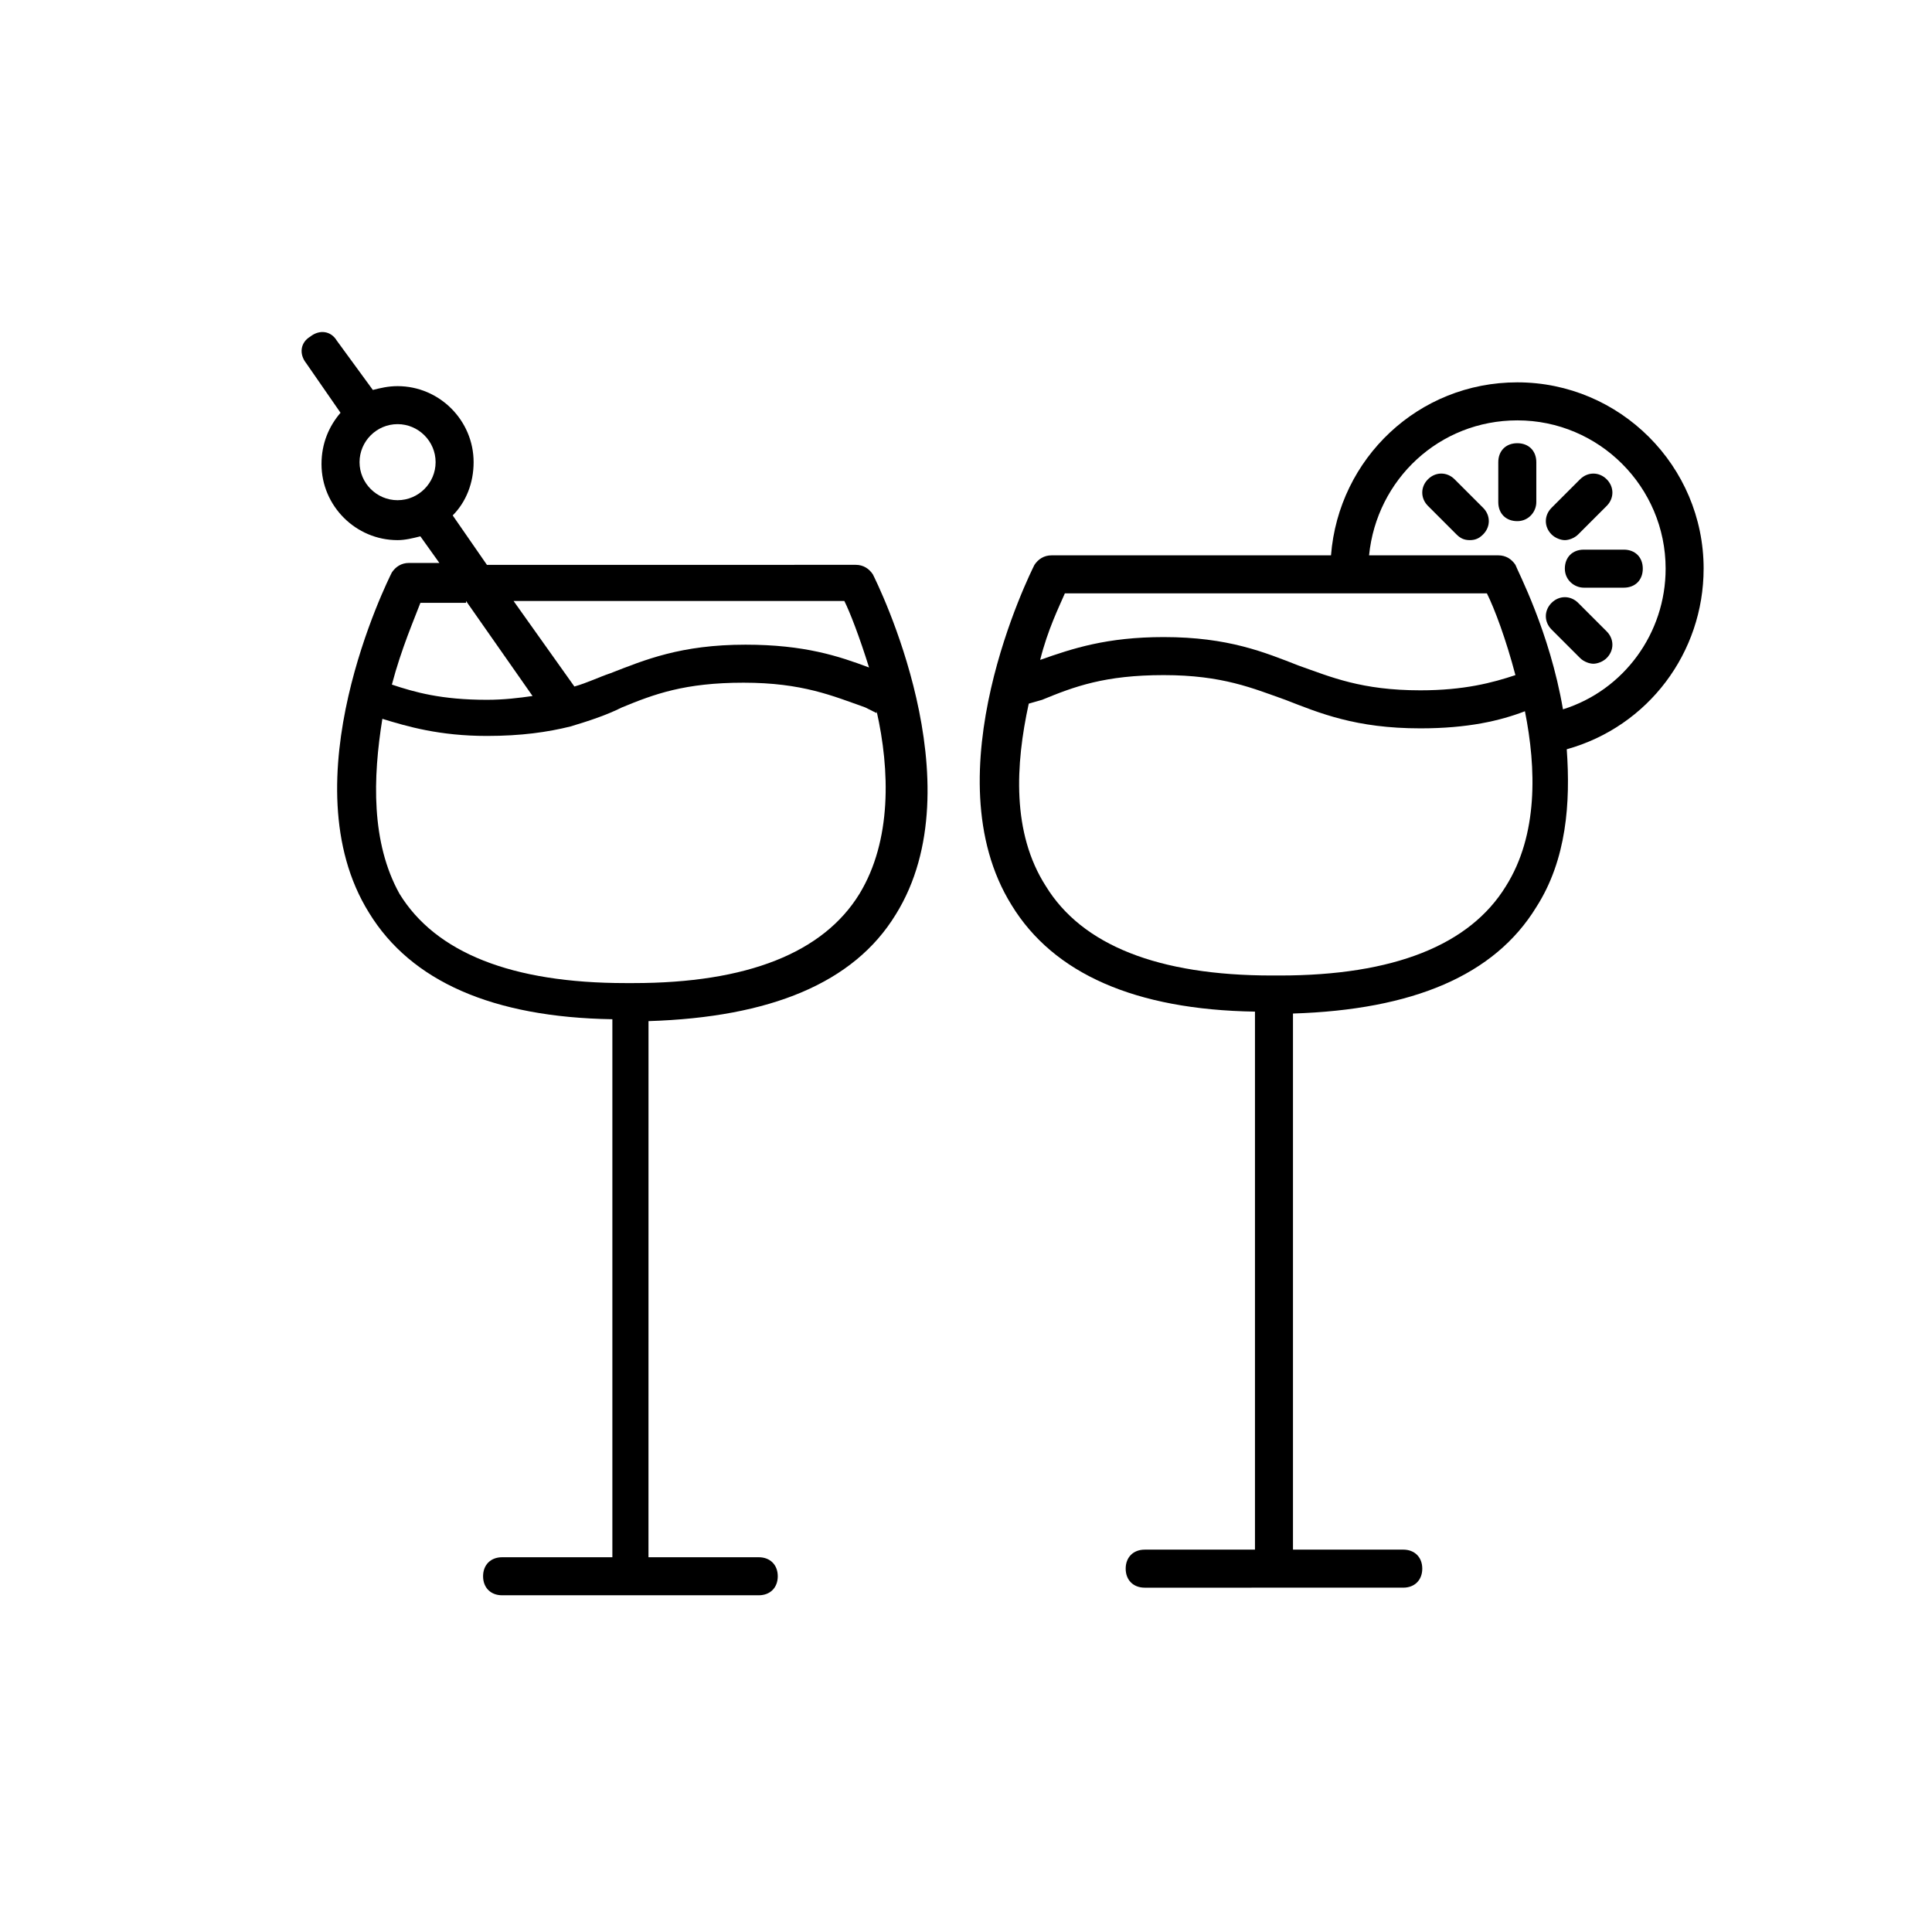 <?xml version="1.0" encoding="UTF-8"?>
<!-- The Best Svg Icon site in the world: iconSvg.co, Visit us! https://iconsvg.co -->
<svg fill="#000000" width="800px" height="800px" version="1.1" viewBox="144 144 512 512" xmlns="http://www.w3.org/2000/svg">
 <g>
  <path d="m595.48 294.7c0-27.207-22.168-49.375-49.375-49.375-26.199 0-47.359 20.152-49.375 45.848h-14.105-1.008-1.008-57.934c-2.016 0-3.527 1.008-4.535 2.519-1.008 2.016-27.711 55.418-6.047 90.184 11.082 18.137 32.746 27.711 64.488 28.215v142.58h-29.223c-3.023 0-5.039 2.016-5.039 5.039 0 3.023 2.016 5.039 5.039 5.039l68.52-0.004c3.023 0 5.039-2.016 5.039-5.039 0-3.023-2.016-5.039-5.039-5.039h-29.223v-142.07c31.738-1.008 53.402-10.078 64.488-28.215 8.062-12.594 9.07-27.711 8.062-41.816 21.664-6.043 36.273-25.691 36.273-47.859zm-178.85 35.77 3.527-1.008c8.566-3.527 16.625-6.551 32.242-6.551 15.617 0 23.68 3.527 32.242 6.551 9.07 3.527 18.641 7.559 35.77 7.559 12.594 0 21.16-2.016 27.711-4.535 3.023 15.113 3.527 32.746-5.039 46.352-9.574 15.617-29.727 23.68-59.953 23.68h-0.504-0.504-0.504-0.504c-30.23 0-50.383-8.062-59.953-23.68-9.066-14.109-8.059-32.246-4.531-48.367zm9.57-29.223h54.914 1.008 1.008 54.914c2.016 4.031 5.039 12.09 7.559 21.664-6.047 2.016-13.602 4.031-25.191 4.031-15.617 0-23.68-3.527-32.242-6.551-9.07-3.527-18.641-7.559-35.77-7.559-15.113 0-24.184 3.023-32.746 6.047 2.016-8.059 5.035-14.105 6.547-17.633zm159.21-6.547c0 17.129-11.082 32.242-27.207 37.281-3.527-20.656-12.09-36.777-12.594-38.289-1.008-1.512-2.519-2.519-4.535-2.519h-34.258c2.016-20.152 18.641-35.77 39.297-35.77 21.66 0 39.297 17.633 39.297 39.297z"/>
  <path d="m558.7 294.7c0-3.023 2.016-5.039 5.039-5.039h10.578c3.023 0 5.039 2.016 5.039 5.039s-2.016 5.039-5.039 5.039h-10.578c-2.519 0-5.039-2.016-5.039-5.039z"/>
  <path d="m546.1 282.11c-3.023 0-5.039-2.016-5.039-5.039v-10.578c0-3.023 2.016-5.039 5.039-5.039 3.023 0 5.039 2.016 5.039 5.039v10.578c0 2.523-2.016 5.039-5.039 5.039z"/>
  <path d="m562.23 303.77 7.559 7.559c2.016 2.016 2.016 5.039 0 7.055-1.008 1.008-2.519 1.512-3.527 1.512-1.008 0-2.519-0.504-3.527-1.512l-7.559-7.559c-2.016-2.016-2.016-5.039 0-7.055s5.039-2.016 7.055 0z"/>
  <path d="m533.51 287.14c-1.512 0-2.519-0.504-3.527-1.512l-7.559-7.559c-2.016-2.016-2.016-5.039 0-7.055s5.039-2.016 7.055 0l7.559 7.559c2.016 2.016 2.016 5.039 0 7.055-1.008 1.008-2.016 1.512-3.527 1.512z"/>
  <path d="m562.23 285.63c-1.008 1.008-2.519 1.512-3.527 1.512-1.008 0-2.519-0.504-3.527-1.512-2.016-2.016-2.016-5.039 0-7.055l7.559-7.559c2.016-2.016 5.039-2.016 7.055 0s2.016 5.039 0 7.055z"/>
  <path d="m381.36 386.39c21.664-34.762-5.039-88.168-6.047-90.184-1.008-1.512-2.519-2.519-4.535-2.519l-57.938 0.004h-1.008-1.008-37.785l-9.07-13.102c3.527-3.527 5.543-8.566 5.543-14.105 0-11.082-9.07-20.152-20.152-20.152-2.519 0-4.535 0.504-6.551 1.008l-9.574-13.098c-1.512-2.519-4.535-3.023-7.055-1.008-2.519 1.512-3.023 4.535-1.008 7.055l9.07 13.098c-3.023 3.527-5.039 8.062-5.039 13.602 0 11.082 9.07 20.152 20.152 20.152 2.016 0 4.031-0.504 6.047-1.008l5.039 7.055h-8.062c-2.016 0-3.527 1.008-4.535 2.519-1.008 2.016-27.711 55.418-6.047 90.184 11.082 18.137 32.746 27.711 64.488 28.215v142.58h-29.223c-3.023 0-5.039 2.016-5.039 5.039 0 3.023 2.016 5.039 5.039 5.039h68.016c3.023 0 5.039-2.016 5.039-5.039 0-3.023-2.016-5.039-5.039-5.039h-29.223l0.008-142.08c32.242-1.008 54.41-10.078 65.496-28.215zm-121.92-119.91c0 5.543-4.535 10.078-10.078 10.078s-10.078-4.535-10.078-10.078 4.535-10.078 10.078-10.078c5.543 0.004 10.078 4.535 10.078 10.078zm-14.109 68.016c6.551 2.016 15.113 4.535 27.711 4.535 9.07 0 16.121-1.008 22.168-2.519 5.039-1.512 9.574-3.023 13.602-5.039 8.566-3.527 16.625-6.551 32.242-6.551 15.617 0 23.68 3.527 32.242 6.551l3.023 1.512v-0.504c3.527 15.617 4.031 34.258-4.535 48.367-9.574 15.617-29.727 23.68-59.953 23.68h-0.504-0.504-0.504-0.504c-30.23 0-50.383-8.062-59.953-23.68-7.555-13.605-7.051-30.734-4.531-46.352zm22.168-31.238 17.633 25.191c-3.527 0.504-7.559 1.008-12.09 1.008-12.09 0-19.145-2.016-25.191-4.031 2.519-9.574 6.047-17.633 7.559-21.664h12.09zm106.81 17.637c-8.062-3.023-17.129-6.047-32.746-6.047-17.129 0-26.703 4.031-35.77 7.559-3.023 1.008-6.047 2.519-9.574 3.527l-16.121-22.672h30.73 1.008 1.008 54.914c1.512 3.019 4.031 9.57 6.551 17.633z"/>
 </g>
</svg>